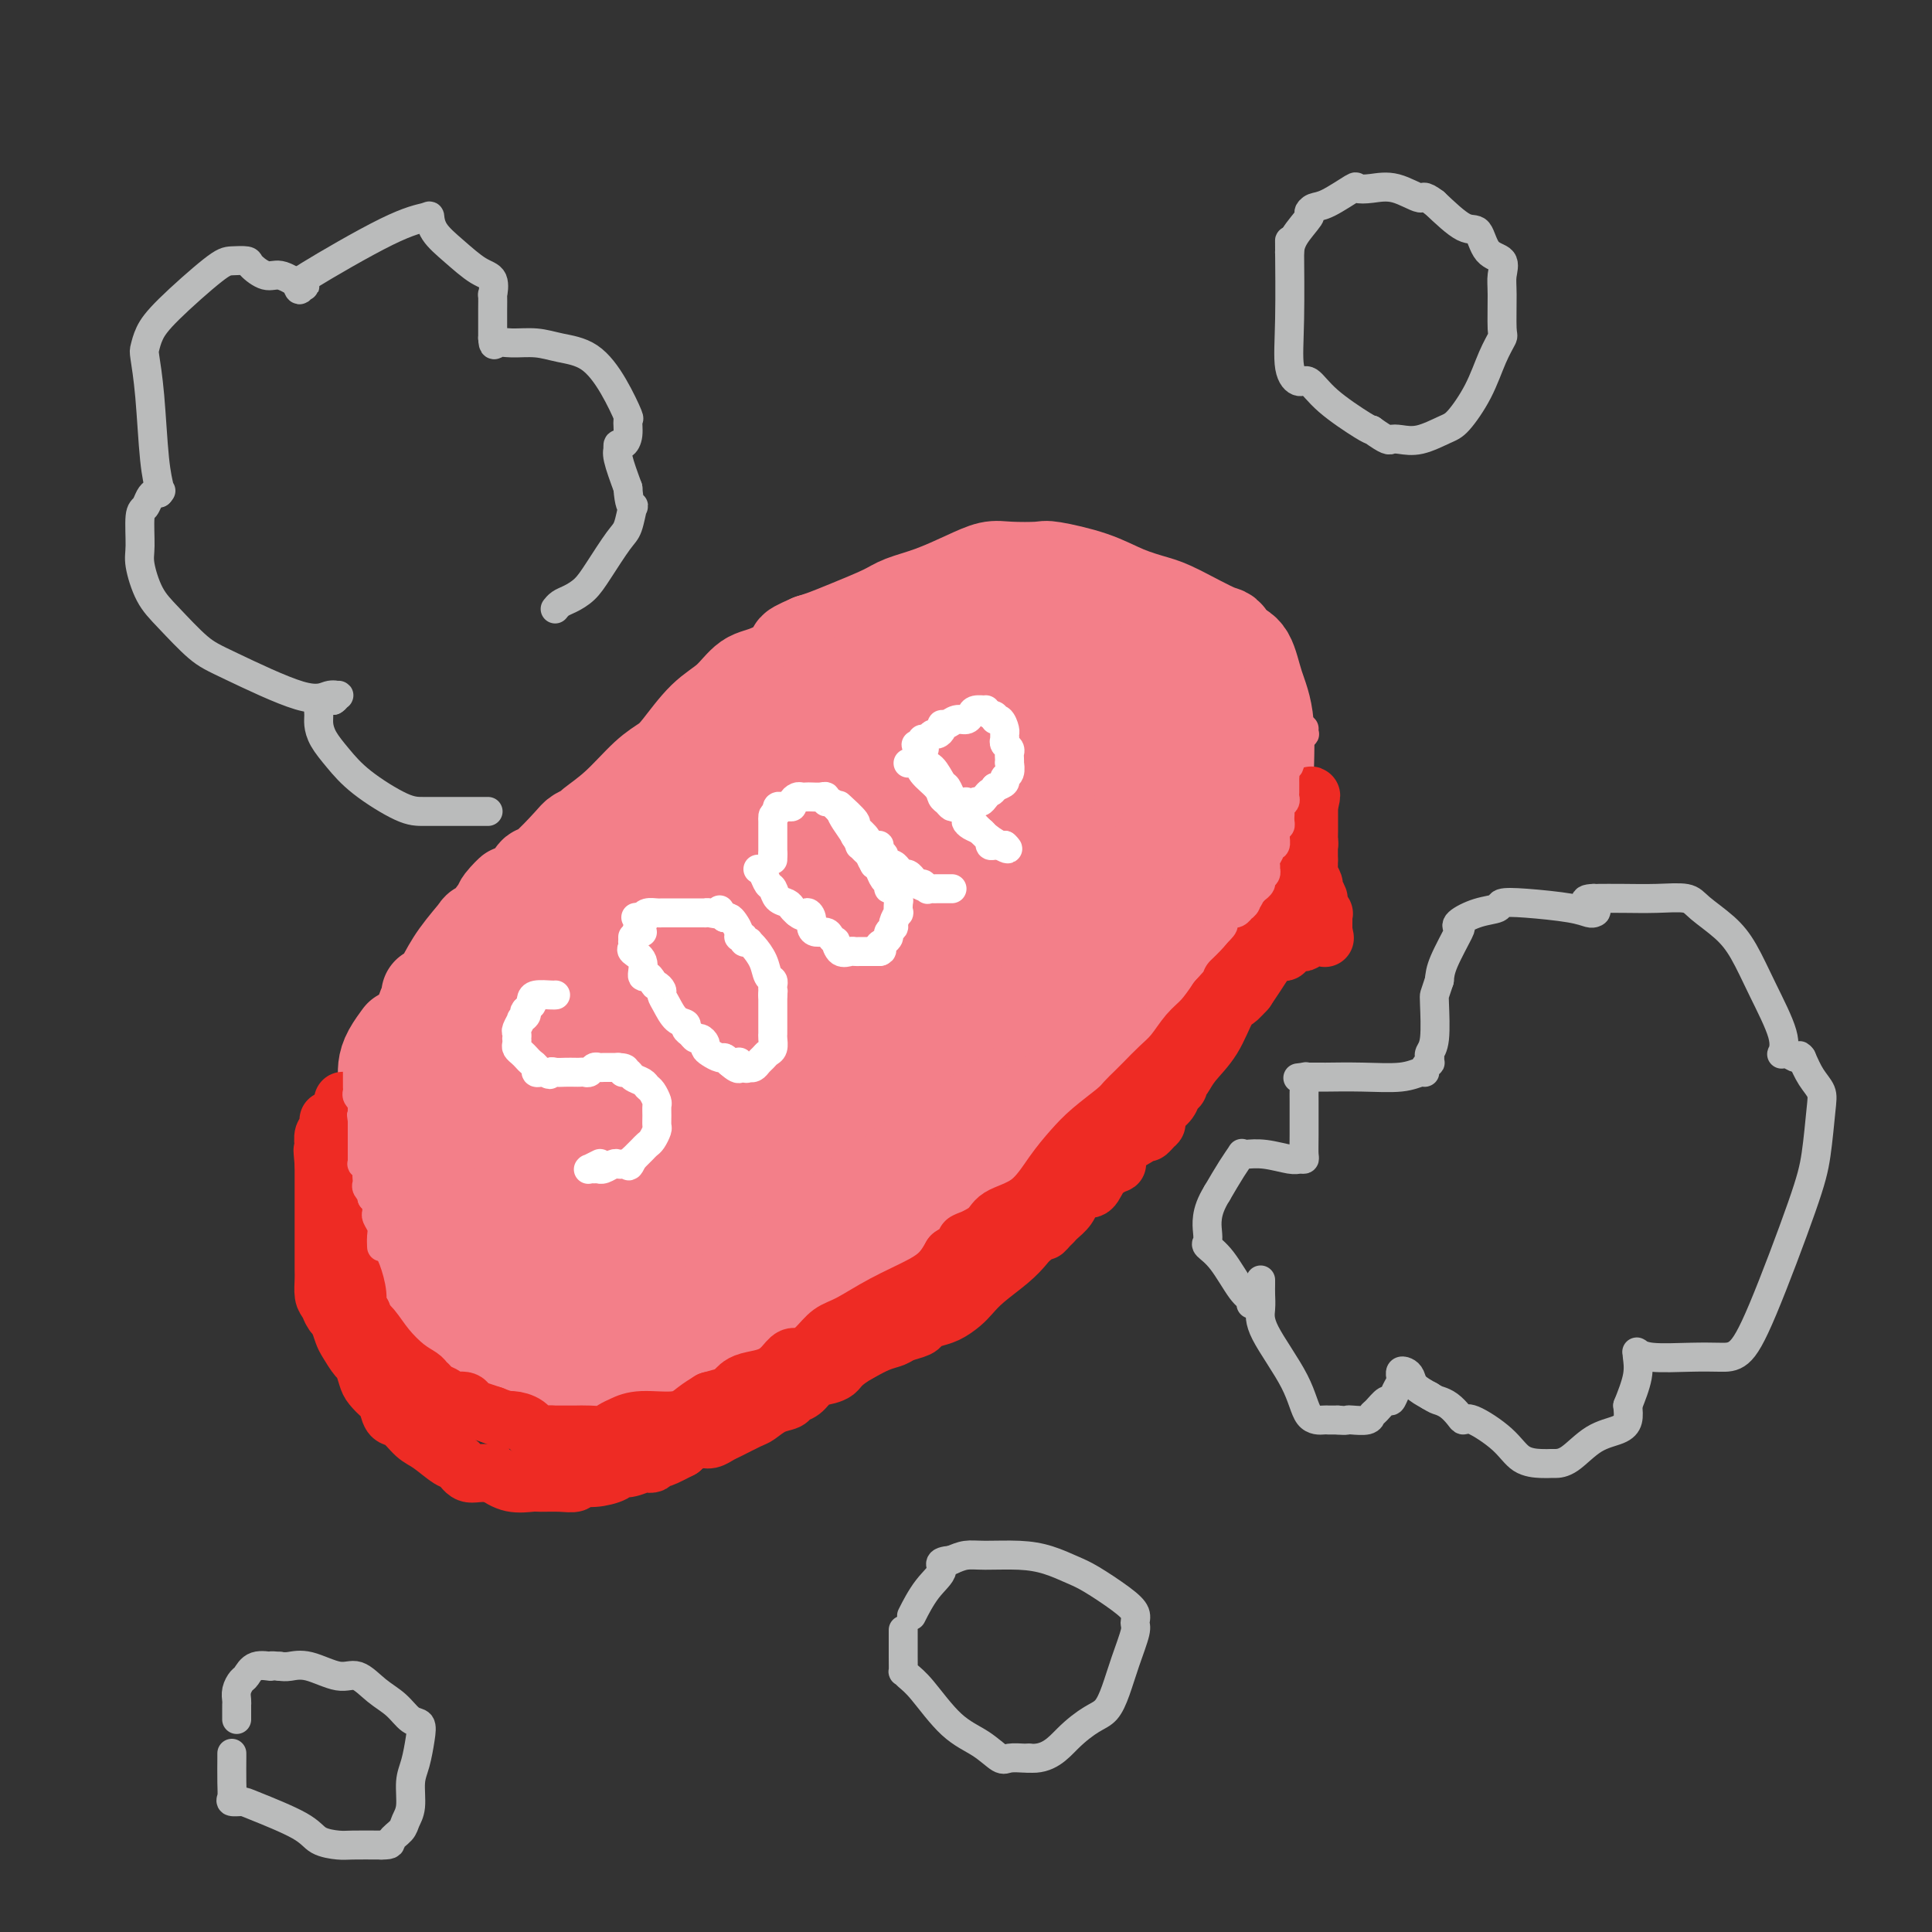 <svg viewBox='0 0 400 400' version='1.1' xmlns='http://www.w3.org/2000/svg' xmlns:xlink='http://www.w3.org/1999/xlink'><rect x="0" y="0" width="400" height="400" fill="#333333" stroke="none"/><g fill='none' stroke='#F37F89' stroke-width='20' stroke-linecap='round' stroke-linejoin='round'><path d='M83,215c-0.053,0.071 -0.105,0.142 0,0c0.105,-0.142 0.368,-0.496 0,0c-0.368,0.496 -1.367,1.844 -2,3c-0.633,1.156 -0.902,2.120 -1,3c-0.098,0.880 -0.026,1.676 0,2c0.026,0.324 0.007,0.176 0,1c-0.007,0.824 -0.002,2.618 0,5c0.002,2.382 0.001,5.350 0,7c-0.001,1.650 -0.000,1.983 0,3c0.000,1.017 0.000,2.719 0,5c-0.000,2.281 -0.000,5.140 0,8'/><path d='M80,252c0.347,5.961 1.214,5.363 2,6c0.786,0.637 1.493,2.510 3,5c1.507,2.490 3.816,5.598 6,8c2.184,2.402 4.243,4.097 6,5c1.757,0.903 3.213,1.013 6,2c2.787,0.987 6.904,2.852 10,4c3.096,1.148 5.171,1.578 7,2c1.829,0.422 3.412,0.834 5,1c1.588,0.166 3.181,0.084 5,0c1.819,-0.084 3.863,-0.172 7,-1c3.137,-0.828 7.365,-2.396 10,-3c2.635,-0.604 3.675,-0.244 5,-1c1.325,-0.756 2.934,-2.627 5,-4c2.066,-1.373 4.590,-2.250 8,-4c3.410,-1.750 7.705,-4.375 12,-7'/><path d='M177,265c5.488,-3.413 6.708,-4.444 9,-6c2.292,-1.556 5.655,-3.637 9,-6c3.345,-2.363 6.671,-5.007 11,-9c4.329,-3.993 9.660,-9.334 13,-13c3.340,-3.666 4.689,-5.655 7,-8c2.311,-2.345 5.584,-5.045 8,-8c2.416,-2.955 3.976,-6.163 6,-9c2.024,-2.837 4.514,-5.301 7,-9c2.486,-3.699 4.969,-8.634 7,-13c2.031,-4.366 3.610,-8.164 5,-11c1.390,-2.836 2.592,-4.710 3,-6c0.408,-1.290 0.024,-1.995 0,-5c-0.024,-3.005 0.313,-8.311 0,-12c-0.313,-3.689 -1.277,-5.763 -2,-8c-0.723,-2.237 -1.207,-4.639 -2,-6c-0.793,-1.361 -1.897,-1.680 -3,-2'/><path d='M255,134c-1.338,-2.939 -1.182,-2.285 -3,-3c-1.818,-0.715 -5.608,-2.798 -8,-4c-2.392,-1.202 -3.386,-1.524 -5,-2c-1.614,-0.476 -3.850,-1.108 -6,-2c-2.150,-0.892 -4.216,-2.044 -7,-3c-2.784,-0.956 -6.286,-1.715 -8,-2c-1.714,-0.285 -1.639,-0.095 -3,0c-1.361,0.095 -4.157,0.094 -6,0c-1.843,-0.094 -2.734,-0.283 -4,0c-1.266,0.283 -2.907,1.038 -5,2c-2.093,0.962 -4.636,2.131 -7,3c-2.364,0.869 -4.548,1.437 -6,2c-1.452,0.563 -2.173,1.120 -4,2c-1.827,0.880 -4.761,2.083 -7,3c-2.239,0.917 -3.783,1.548 -5,2c-1.217,0.452 -2.109,0.726 -3,1'/><path d='M168,133c-5.881,2.549 -2.084,1.421 -2,2c0.084,0.579 -3.545,2.865 -6,4c-2.455,1.135 -3.734,1.119 -5,2c-1.266,0.881 -2.517,2.659 -4,4c-1.483,1.341 -3.196,2.245 -5,4c-1.804,1.755 -3.699,4.362 -5,6c-1.301,1.638 -2.007,2.309 -3,3c-0.993,0.691 -2.273,1.404 -4,3c-1.727,1.596 -3.902,4.077 -6,6c-2.098,1.923 -4.120,3.290 -5,4c-0.880,0.710 -0.617,0.763 -1,1c-0.383,0.237 -1.412,0.657 -2,1c-0.588,0.343 -0.735,0.607 -2,2c-1.265,1.393 -3.648,3.913 -5,5c-1.352,1.087 -1.672,0.739 -2,1c-0.328,0.261 -0.664,1.130 -1,2'/><path d='M110,183c-9.726,7.990 -5.042,2.965 -4,2c1.042,-0.965 -1.560,2.130 -3,4c-1.440,1.870 -1.719,2.516 -2,3c-0.281,0.484 -0.564,0.807 -1,1c-0.436,0.193 -1.023,0.255 -1,0c0.023,-0.255 0.658,-0.828 0,0c-0.658,0.828 -2.607,3.058 -4,5c-1.393,1.942 -2.229,3.595 -3,5c-0.771,1.405 -1.478,2.563 -2,3c-0.522,0.437 -0.861,0.155 -1,0c-0.139,-0.155 -0.079,-0.181 0,0c0.079,0.181 0.176,0.571 0,1c-0.176,0.429 -0.624,0.899 -1,2c-0.376,1.101 -0.678,2.835 -1,4c-0.322,1.165 -0.663,1.761 -1,2c-0.337,0.239 -0.668,0.119 -1,0'/><path d='M85,215c-1.543,2.577 -0.399,0.519 0,0c0.399,-0.519 0.054,0.502 0,1c-0.054,0.498 0.182,0.473 0,1c-0.182,0.527 -0.781,1.605 -1,2c-0.219,0.395 -0.059,0.106 0,0c0.059,-0.106 0.016,-0.028 0,0c-0.016,0.028 -0.004,0.008 0,0c0.004,-0.008 0.001,-0.002 0,0c-0.001,0.002 -0.001,0.001 0,0'/></g>
<g fill='none' stroke='#F37F89' stroke-width='28' stroke-linecap='round' stroke-linejoin='round'><path d='M133,209c-0.005,-0.000 -0.010,-0.000 0,0c0.010,0.000 0.034,0.000 0,0c-0.034,-0.000 -0.127,-0.001 -1,0c-0.873,0.001 -2.527,0.003 -4,0c-1.473,-0.003 -2.766,-0.011 -4,0c-1.234,0.011 -2.411,0.041 -4,0c-1.589,-0.041 -3.592,-0.152 -5,0c-1.408,0.152 -2.223,0.565 -3,1c-0.777,0.435 -1.518,0.890 -2,1c-0.482,0.110 -0.707,-0.124 -1,0c-0.293,0.124 -0.655,0.607 -1,1c-0.345,0.393 -0.672,0.697 -1,1'/><path d='M107,213c-1.795,1.418 -2.283,2.964 -3,4c-0.717,1.036 -1.662,1.563 -2,2c-0.338,0.437 -0.069,0.785 0,1c0.069,0.215 -0.062,0.299 0,1c0.062,0.701 0.318,2.019 0,3c-0.318,0.981 -1.210,1.623 -2,3c-0.790,1.377 -1.477,3.487 -2,5c-0.523,1.513 -0.883,2.429 -1,3c-0.117,0.571 0.009,0.799 0,2c-0.009,1.201 -0.152,3.377 0,5c0.152,1.623 0.600,2.694 1,4c0.400,1.306 0.751,2.847 1,4c0.249,1.153 0.397,1.917 1,3c0.603,1.083 1.662,2.484 2,3c0.338,0.516 -0.046,0.147 0,0c0.046,-0.147 0.523,-0.074 1,0'/><path d='M103,256c0.927,3.247 0.245,0.866 0,0c-0.245,-0.866 -0.052,-0.215 0,0c0.052,0.215 -0.039,-0.006 -1,-2c-0.961,-1.994 -2.794,-5.759 -4,-10c-1.206,-4.241 -1.784,-8.956 -2,-13c-0.216,-4.044 -0.071,-7.416 0,-10c0.071,-2.584 0.067,-4.379 0,-6c-0.067,-1.621 -0.198,-3.069 0,-4c0.198,-0.931 0.724,-1.344 1,-2c0.276,-0.656 0.301,-1.555 1,-3c0.699,-1.445 2.073,-3.436 4,-6c1.927,-2.564 4.409,-5.701 6,-7c1.591,-1.299 2.293,-0.761 3,-1c0.707,-0.239 1.421,-1.257 2,-2c0.579,-0.743 1.023,-1.212 2,-2c0.977,-0.788 2.489,-1.894 4,-3'/><path d='M119,185c2.309,-1.450 2.582,-1.074 3,-1c0.418,0.074 0.981,-0.153 2,-1c1.019,-0.847 2.493,-2.314 4,-3c1.507,-0.686 3.048,-0.592 4,-1c0.952,-0.408 1.314,-1.317 2,-2c0.686,-0.683 1.697,-1.139 3,-2c1.303,-0.861 2.897,-2.128 4,-3c1.103,-0.872 1.716,-1.350 2,-2c0.284,-0.650 0.238,-1.471 1,-2c0.762,-0.529 2.331,-0.764 4,-2c1.669,-1.236 3.437,-3.472 5,-5c1.563,-1.528 2.922,-2.349 4,-3c1.078,-0.651 1.877,-1.133 3,-2c1.123,-0.867 2.572,-2.118 4,-3c1.428,-0.882 2.837,-1.395 4,-2c1.163,-0.605 2.082,-1.303 3,-2'/><path d='M171,149c8.533,-5.618 3.864,-1.662 3,-1c-0.864,0.662 2.076,-1.969 4,-3c1.924,-1.031 2.833,-0.462 4,-1c1.167,-0.538 2.592,-2.182 4,-3c1.408,-0.818 2.800,-0.812 4,-1c1.200,-0.188 2.209,-0.572 3,-1c0.791,-0.428 1.365,-0.899 2,-1c0.635,-0.101 1.331,0.169 3,0c1.669,-0.169 4.309,-0.775 6,-1c1.691,-0.225 2.432,-0.067 3,0c0.568,0.067 0.963,0.045 2,0c1.037,-0.045 2.714,-0.111 4,0c1.286,0.111 2.180,0.401 3,1c0.820,0.599 1.567,1.507 3,2c1.433,0.493 3.552,0.569 5,1c1.448,0.431 2.224,1.215 3,2'/><path d='M227,143c3.677,1.389 1.369,1.863 1,2c-0.369,0.137 1.200,-0.063 2,0c0.800,0.063 0.831,0.389 1,1c0.169,0.611 0.475,1.507 1,2c0.525,0.493 1.269,0.583 2,1c0.731,0.417 1.450,1.162 2,2c0.550,0.838 0.932,1.770 1,2c0.068,0.230 -0.178,-0.243 0,0c0.178,0.243 0.780,1.201 1,2c0.220,0.799 0.057,1.438 0,2c-0.057,0.562 -0.007,1.046 0,2c0.007,0.954 -0.029,2.380 0,3c0.029,0.620 0.123,0.436 0,1c-0.123,0.564 -0.464,1.875 -1,3c-0.536,1.125 -1.268,2.062 -2,3'/><path d='M235,169c-0.429,2.650 0.000,2.276 0,2c-0.000,-0.276 -0.429,-0.452 -2,2c-1.571,2.452 -4.283,7.534 -6,11c-1.717,3.466 -2.438,5.318 -3,7c-0.562,1.682 -0.964,3.194 -2,4c-1.036,0.806 -2.705,0.904 -4,2c-1.295,1.096 -2.216,3.188 -4,6c-1.784,2.812 -4.432,6.343 -6,8c-1.568,1.657 -2.057,1.440 -4,4c-1.943,2.560 -5.341,7.895 -9,13c-3.659,5.105 -7.578,9.978 -10,13c-2.422,3.022 -3.345,4.194 -5,5c-1.655,0.806 -4.042,1.247 -6,2c-1.958,0.753 -3.489,1.818 -5,3c-1.511,1.182 -3.003,2.481 -4,3c-0.997,0.519 -1.498,0.260 -2,0'/><path d='M163,254c-4.955,3.055 -6.341,4.192 -8,5c-1.659,0.808 -3.589,1.289 -5,2c-1.411,0.711 -2.301,1.654 -4,2c-1.699,0.346 -4.207,0.096 -7,0c-2.793,-0.096 -5.873,-0.037 -8,0c-2.127,0.037 -3.302,0.051 -5,0c-1.698,-0.051 -3.918,-0.168 -6,0c-2.082,0.168 -4.024,0.620 -6,0c-1.976,-0.620 -3.984,-2.311 -5,-3c-1.016,-0.689 -1.038,-0.377 -1,-1c0.038,-0.623 0.137,-2.181 0,-3c-0.137,-0.819 -0.511,-0.900 0,-2c0.511,-1.100 1.907,-3.219 3,-5c1.093,-1.781 1.884,-3.223 3,-5c1.116,-1.777 2.558,-3.888 4,-6'/><path d='M118,238c2.850,-4.255 4.975,-5.893 7,-8c2.025,-2.107 3.950,-4.684 7,-8c3.050,-3.316 7.227,-7.371 10,-11c2.773,-3.629 4.144,-6.830 6,-10c1.856,-3.170 4.197,-6.308 7,-10c2.803,-3.692 6.068,-7.939 9,-11c2.932,-3.061 5.532,-4.936 8,-7c2.468,-2.064 4.806,-4.317 8,-7c3.194,-2.683 7.245,-5.794 10,-8c2.755,-2.206 4.214,-3.505 6,-5c1.786,-1.495 3.900,-3.185 6,-4c2.100,-0.815 4.187,-0.754 6,-1c1.813,-0.246 3.352,-0.798 4,-1c0.648,-0.202 0.405,-0.054 1,0c0.595,0.054 2.027,0.016 3,0c0.973,-0.016 1.486,-0.008 2,0'/><path d='M218,147c3.241,-0.342 3.344,-0.197 4,0c0.656,0.197 1.864,0.445 3,0c1.136,-0.445 2.198,-1.584 3,-2c0.802,-0.416 1.342,-0.110 2,0c0.658,0.110 1.434,0.022 3,0c1.566,-0.022 3.922,0.021 6,0c2.078,-0.021 3.877,-0.105 5,0c1.123,0.105 1.570,0.399 2,1c0.430,0.601 0.845,1.510 1,2c0.155,0.490 0.051,0.562 0,1c-0.051,0.438 -0.050,1.241 0,2c0.050,0.759 0.149,1.474 0,2c-0.149,0.526 -0.545,0.863 -1,2c-0.455,1.137 -0.969,3.075 -3,8c-2.031,4.925 -5.580,12.836 -8,18c-2.420,5.164 -3.710,7.582 -5,10'/><path d='M230,191c-3.049,6.991 -2.170,2.968 -6,3c-3.830,0.032 -12.367,4.121 -18,7c-5.633,2.879 -8.361,4.550 -15,9c-6.639,4.450 -17.188,11.680 -26,18c-8.812,6.320 -15.885,11.731 -23,17c-7.115,5.269 -14.270,10.395 -21,14c-6.730,3.605 -13.033,5.688 -17,7c-3.967,1.312 -5.597,1.851 -7,2c-1.403,0.149 -2.577,-0.094 -3,0c-0.423,0.094 -0.094,0.525 0,0c0.094,-0.525 -0.046,-2.005 1,-4c1.046,-1.995 3.277,-4.504 9,-9c5.723,-4.496 14.936,-10.978 21,-15c6.064,-4.022 8.979,-5.583 11,-7c2.021,-1.417 3.149,-2.691 7,-5c3.851,-2.309 10.426,-5.655 17,-9'/><path d='M160,219c9.981,-6.433 6.935,-4.515 8,-5c1.065,-0.485 6.242,-3.373 9,-5c2.758,-1.627 3.099,-1.991 4,-3c0.901,-1.009 2.363,-2.661 5,-5c2.637,-2.339 6.449,-5.364 9,-8c2.551,-2.636 3.841,-4.881 6,-7c2.159,-2.119 5.188,-4.112 7,-6c1.812,-1.888 2.408,-3.673 3,-5c0.592,-1.327 1.178,-2.198 2,-3c0.822,-0.802 1.878,-1.535 3,-3c1.122,-1.465 2.310,-3.660 3,-5c0.690,-1.340 0.881,-1.823 1,-2c0.119,-0.177 0.166,-0.047 0,0c-0.166,0.047 -0.545,0.013 -1,0c-0.455,-0.013 -0.987,-0.004 -2,0c-1.013,0.004 -2.506,0.002 -4,0'/><path d='M213,162c-1.677,-0.488 -2.871,-0.707 -4,0c-1.129,0.707 -2.195,2.339 -6,5c-3.805,2.661 -10.350,6.352 -16,10c-5.650,3.648 -10.406,7.253 -13,9c-2.594,1.747 -3.025,1.634 -6,3c-2.975,1.366 -8.496,4.210 -12,6c-3.504,1.790 -4.993,2.525 -6,3c-1.007,0.475 -1.531,0.688 -2,1c-0.469,0.312 -0.884,0.721 -1,1c-0.116,0.279 0.068,0.428 0,0c-0.068,-0.428 -0.387,-1.435 -1,-2c-0.613,-0.565 -1.521,-0.690 -4,-1c-2.479,-0.310 -6.531,-0.805 -9,-1c-2.469,-0.195 -3.357,-0.091 -4,0c-0.643,0.091 -1.041,0.169 -1,0c0.041,-0.169 0.520,-0.584 1,-1'/><path d='M129,195c-2.154,-0.953 1.460,-0.836 4,-1c2.540,-0.164 4.007,-0.611 5,-1c0.993,-0.389 1.512,-0.721 2,-1c0.488,-0.279 0.945,-0.506 2,-1c1.055,-0.494 2.710,-1.257 6,-2c3.290,-0.743 8.216,-1.467 11,-2c2.784,-0.533 3.426,-0.875 4,-1c0.574,-0.125 1.082,-0.034 1,0c-0.082,0.034 -0.753,0.009 -1,0c-0.247,-0.009 -0.071,-0.003 0,0c0.071,0.003 0.035,0.001 0,0'/></g>
<g fill='none' stroke='#EE2B24' stroke-width='12' stroke-linecap='round' stroke-linejoin='round'><path d='M71,228c0.000,-0.086 0.000,-0.173 0,0c0.000,0.173 0.000,0.605 0,1c0.000,0.395 0.000,0.752 0,1c-0.000,0.248 0.000,0.386 0,1c0.000,0.614 0.000,1.704 0,2c0.000,0.296 0.000,-0.201 0,0c0.000,0.201 0.000,1.101 0,2'/><path d='M71,235c-0.166,1.281 -0.580,0.983 -1,2c-0.420,1.017 -0.846,3.348 -1,6c-0.154,2.652 -0.037,5.624 0,7c0.037,1.376 -0.005,1.156 0,1c0.005,-0.156 0.058,-0.248 0,0c-0.058,0.248 -0.225,0.838 0,1c0.225,0.162 0.844,-0.102 1,0c0.156,0.102 -0.151,0.570 0,1c0.151,0.430 0.761,0.823 1,1c0.239,0.177 0.106,0.137 0,1c-0.106,0.863 -0.187,2.630 0,4c0.187,1.370 0.641,2.342 1,3c0.359,0.658 0.622,1.001 1,2c0.378,0.999 0.871,2.654 1,4c0.129,1.346 -0.106,2.385 0,3c0.106,0.615 0.553,0.808 1,1'/><path d='M75,272c0.951,3.649 0.330,1.772 0,1c-0.330,-0.772 -0.369,-0.438 0,0c0.369,0.438 1.145,0.982 2,2c0.855,1.018 1.787,2.510 3,4c1.213,1.490 2.705,2.977 4,4c1.295,1.023 2.393,1.583 3,2c0.607,0.417 0.724,0.690 1,1c0.276,0.310 0.712,0.657 1,1c0.288,0.343 0.430,0.683 1,1c0.570,0.317 1.570,0.610 2,1c0.430,0.390 0.292,0.878 1,1c0.708,0.122 2.262,-0.122 3,0c0.738,0.122 0.660,0.610 1,1c0.340,0.390 1.097,0.683 2,1c0.903,0.317 1.951,0.659 3,1'/><path d='M102,293c2.761,1.127 3.165,0.943 4,1c0.835,0.057 2.103,0.355 3,1c0.897,0.645 1.423,1.637 2,2c0.577,0.363 1.203,0.097 2,0c0.797,-0.097 1.763,-0.026 2,0c0.237,0.026 -0.256,0.008 0,0c0.256,-0.008 1.262,-0.005 2,0c0.738,0.005 1.208,0.013 2,0c0.792,-0.013 1.906,-0.046 3,0c1.094,0.046 2.169,0.172 3,0c0.831,-0.172 1.419,-0.640 2,-1c0.581,-0.360 1.156,-0.610 2,-1c0.844,-0.390 1.958,-0.919 4,-1c2.042,-0.081 5.011,0.286 7,0c1.989,-0.286 2.997,-1.225 4,-2c1.003,-0.775 2.002,-1.388 3,-2'/><path d='M147,290c4.260,-1.261 3.910,-0.915 4,-1c0.090,-0.085 0.618,-0.603 1,-1c0.382,-0.397 0.616,-0.675 1,-1c0.384,-0.325 0.917,-0.699 2,-1c1.083,-0.301 2.716,-0.530 4,-1c1.284,-0.470 2.219,-1.180 3,-2c0.781,-0.820 1.406,-1.751 2,-2c0.594,-0.249 1.155,0.184 2,0c0.845,-0.184 1.972,-0.987 3,-2c1.028,-1.013 1.956,-2.238 3,-3c1.044,-0.762 2.205,-1.060 4,-2c1.795,-0.940 4.223,-2.520 7,-4c2.777,-1.480 5.901,-2.860 8,-4c2.099,-1.140 3.171,-2.040 4,-3c0.829,-0.960 1.414,-1.980 2,-3'/><path d='M197,260c8.199,-5.241 3.697,-3.342 3,-3c-0.697,0.342 2.410,-0.873 4,-2c1.590,-1.127 1.662,-2.166 3,-3c1.338,-0.834 3.941,-1.463 6,-3c2.059,-1.537 3.573,-3.983 5,-6c1.427,-2.017 2.767,-3.604 4,-5c1.233,-1.396 2.360,-2.600 4,-4c1.640,-1.400 3.793,-2.997 5,-4c1.207,-1.003 1.467,-1.411 2,-2c0.533,-0.589 1.339,-1.358 2,-2c0.661,-0.642 1.177,-1.157 2,-2c0.823,-0.843 1.953,-2.013 3,-3c1.047,-0.987 2.013,-1.790 3,-3c0.987,-1.210 1.997,-2.826 3,-4c1.003,-1.174 2.001,-1.907 3,-3c0.999,-1.093 2.000,-2.547 3,-4'/><path d='M252,207c6.635,-7.331 3.722,-4.659 3,-4c-0.722,0.659 0.748,-0.694 2,-2c1.252,-1.306 2.285,-2.566 3,-4c0.715,-1.434 1.113,-3.044 2,-4c0.887,-0.956 2.265,-1.260 3,-2c0.735,-0.740 0.828,-1.918 1,-3c0.172,-1.082 0.424,-2.068 1,-3c0.576,-0.932 1.475,-1.811 2,-3c0.525,-1.189 0.677,-2.687 1,-4c0.323,-1.313 0.819,-2.440 1,-3c0.181,-0.560 0.049,-0.553 0,-1c-0.049,-0.447 -0.013,-1.347 0,-2c0.013,-0.653 0.004,-1.061 0,-2c-0.004,-0.939 -0.001,-2.411 0,-3c0.001,-0.589 0.001,-0.294 0,0'/><path d='M271,167c0.928,-3.942 0.249,-1.796 0,-1c-0.249,0.796 -0.067,0.244 0,0c0.067,-0.244 0.018,-0.178 0,0c-0.018,0.178 -0.005,0.467 0,1c0.005,0.533 0.001,1.309 0,2c-0.001,0.691 -0.000,1.299 0,2c0.000,0.701 0.000,1.497 0,2c-0.000,0.503 -0.000,0.712 0,1c0.000,0.288 0.000,0.655 0,1c-0.000,0.345 -0.000,0.670 0,1c0.000,0.330 0.000,0.666 0,1c-0.000,0.334 -0.000,0.667 0,1'/><path d='M271,178c0.001,1.865 0.004,1.029 0,1c-0.004,-0.029 -0.016,0.751 0,1c0.016,0.249 0.061,-0.031 0,0c-0.061,0.031 -0.228,0.374 0,1c0.228,0.626 0.849,1.534 1,2c0.151,0.466 -0.170,0.488 0,1c0.170,0.512 0.830,1.513 1,2c0.170,0.487 -0.151,0.460 0,1c0.151,0.540 0.772,1.646 1,2c0.228,0.354 0.061,-0.045 0,0c-0.061,0.045 -0.016,0.533 0,1c0.016,0.467 0.004,0.912 0,1c-0.004,0.088 -0.001,-0.183 0,0c0.001,0.183 0.000,0.818 0,1c-0.000,0.182 -0.000,-0.091 0,0c0.000,0.091 0.000,0.545 0,1'/><path d='M274,193c0.512,2.338 0.292,0.683 0,0c-0.292,-0.683 -0.655,-0.393 -1,0c-0.345,0.393 -0.673,0.889 -1,1c-0.327,0.111 -0.651,-0.162 -1,0c-0.349,0.162 -0.721,0.760 -1,1c-0.279,0.240 -0.466,0.120 -1,0c-0.534,-0.120 -1.414,-0.242 -2,0c-0.586,0.242 -0.878,0.849 -1,1c-0.122,0.151 -0.074,-0.152 0,0c0.074,0.152 0.175,0.760 0,1c-0.175,0.240 -0.627,0.112 -1,0c-0.373,-0.112 -0.666,-0.207 -1,0c-0.334,0.207 -0.708,0.715 -1,1c-0.292,0.285 -0.502,0.346 -1,1c-0.498,0.654 -1.285,1.901 -2,3c-0.715,1.099 -1.357,2.049 -2,3'/><path d='M258,205c-1.616,1.770 -1.156,1.195 -1,1c0.156,-0.195 0.010,-0.009 0,0c-0.010,0.009 0.117,-0.157 0,0c-0.117,0.157 -0.479,0.637 -1,1c-0.521,0.363 -1.201,0.609 -2,2c-0.799,1.391 -1.717,3.928 -3,6c-1.283,2.072 -2.933,3.679 -4,5c-1.067,1.321 -1.553,2.357 -2,3c-0.447,0.643 -0.855,0.892 -1,1c-0.145,0.108 -0.027,0.073 0,0c0.027,-0.073 -0.038,-0.185 0,0c0.038,0.185 0.179,0.668 0,1c-0.179,0.332 -0.677,0.512 -1,1c-0.323,0.488 -0.472,1.285 -1,2c-0.528,0.715 -1.437,1.347 -2,2c-0.563,0.653 -0.782,1.326 -1,2'/><path d='M239,232c-2.950,4.396 -0.824,1.887 0,1c0.824,-0.887 0.347,-0.150 0,0c-0.347,0.150 -0.563,-0.285 -1,0c-0.437,0.285 -1.095,1.291 -2,2c-0.905,0.709 -2.056,1.123 -3,2c-0.944,0.877 -1.681,2.218 -2,3c-0.319,0.782 -0.222,1.003 0,1c0.222,-0.003 0.568,-0.232 0,0c-0.568,0.232 -2.050,0.926 -3,2c-0.950,1.074 -1.367,2.528 -2,3c-0.633,0.472 -1.483,-0.039 -2,0c-0.517,0.039 -0.702,0.626 -1,1c-0.298,0.374 -0.709,0.533 -1,1c-0.291,0.467 -0.463,1.241 -1,2c-0.537,0.759 -1.439,1.503 -2,2c-0.561,0.497 -0.780,0.749 -1,1'/><path d='M218,253c-3.318,3.377 -1.112,1.320 -1,1c0.112,-0.320 -1.871,1.097 -3,2c-1.129,0.903 -1.404,1.291 -2,2c-0.596,0.709 -1.513,1.738 -3,3c-1.487,1.262 -3.542,2.758 -5,4c-1.458,1.242 -2.317,2.231 -3,3c-0.683,0.769 -1.189,1.319 -2,2c-0.811,0.681 -1.926,1.492 -3,2c-1.074,0.508 -2.107,0.714 -3,1c-0.893,0.286 -1.645,0.653 -2,1c-0.355,0.347 -0.313,0.673 -1,1c-0.687,0.327 -2.102,0.655 -3,1c-0.898,0.345 -1.280,0.708 -2,1c-0.720,0.292 -1.777,0.512 -3,1c-1.223,0.488 -2.611,1.244 -4,2'/><path d='M178,280c-4.192,2.390 -4.173,3.365 -5,4c-0.827,0.635 -2.502,0.929 -3,1c-0.498,0.071 0.180,-0.083 0,0c-0.180,0.083 -1.220,0.402 -2,1c-0.780,0.598 -1.301,1.474 -2,2c-0.699,0.526 -1.574,0.703 -2,1c-0.426,0.297 -0.401,0.713 -1,1c-0.599,0.287 -1.823,0.444 -3,1c-1.177,0.556 -2.308,1.512 -3,2c-0.692,0.488 -0.947,0.508 -2,1c-1.053,0.492 -2.905,1.455 -4,2c-1.095,0.545 -1.431,0.671 -2,1c-0.569,0.329 -1.369,0.861 -2,1c-0.631,0.139 -1.093,-0.117 -2,0c-0.907,0.117 -2.259,0.605 -3,1c-0.741,0.395 -0.870,0.698 -1,1'/><path d='M141,300c-6.294,3.276 -3.530,1.465 -3,1c0.530,-0.465 -1.174,0.415 -2,1c-0.826,0.585 -0.775,0.874 -1,1c-0.225,0.126 -0.726,0.089 -1,0c-0.274,-0.089 -0.320,-0.230 -1,0c-0.680,0.230 -1.993,0.831 -3,1c-1.007,0.169 -1.707,-0.095 -2,0c-0.293,0.095 -0.177,0.547 -1,1c-0.823,0.453 -2.585,0.906 -4,1c-1.415,0.094 -2.485,-0.171 -3,0c-0.515,0.171 -0.476,0.779 -1,1c-0.524,0.221 -1.613,0.054 -3,0c-1.387,-0.054 -3.073,0.006 -4,0c-0.927,-0.006 -1.096,-0.079 -2,0c-0.904,0.079 -2.544,0.308 -4,0c-1.456,-0.308 -2.728,-1.154 -4,-2'/><path d='M102,305c-3.195,-0.193 -4.182,0.326 -5,0c-0.818,-0.326 -1.469,-1.496 -2,-2c-0.531,-0.504 -0.944,-0.342 -2,-1c-1.056,-0.658 -2.755,-2.134 -4,-3c-1.245,-0.866 -2.034,-1.120 -3,-2c-0.966,-0.880 -2.108,-2.386 -3,-3c-0.892,-0.614 -1.534,-0.337 -2,-1c-0.466,-0.663 -0.755,-2.266 -1,-3c-0.245,-0.734 -0.446,-0.601 -1,-1c-0.554,-0.399 -1.462,-1.332 -2,-2c-0.538,-0.668 -0.708,-1.070 -1,-2c-0.292,-0.930 -0.708,-2.387 -1,-3c-0.292,-0.613 -0.460,-0.381 -1,-1c-0.540,-0.619 -1.453,-2.090 -2,-3c-0.547,-0.910 -0.728,-1.260 -1,-2c-0.272,-0.740 -0.636,-1.870 -1,-3'/><path d='M70,273c-2.657,-3.839 -1.300,-1.437 -1,-1c0.300,0.437 -0.455,-1.090 -1,-2c-0.545,-0.910 -0.878,-1.202 -1,-2c-0.122,-0.798 -0.033,-2.100 0,-3c0.033,-0.900 0.009,-1.397 0,-2c-0.009,-0.603 -0.002,-1.312 0,-2c0.002,-0.688 0.001,-1.357 0,-2c-0.001,-0.643 -0.000,-1.261 0,-2c0.000,-0.739 0.000,-1.598 0,-2c-0.000,-0.402 -0.000,-0.347 0,-1c0.000,-0.653 0.000,-2.013 0,-3c-0.000,-0.987 -0.000,-1.602 0,-2c0.000,-0.398 0.000,-0.581 0,-1c-0.000,-0.419 -0.000,-1.074 0,-2c0.000,-0.926 0.000,-2.122 0,-3c-0.000,-0.878 -0.000,-1.439 0,-2'/><path d='M67,241c-0.464,-5.128 -0.124,-1.946 0,-1c0.124,0.946 0.032,-0.342 0,-1c-0.032,-0.658 -0.005,-0.687 0,-1c0.005,-0.313 -0.013,-0.911 0,-1c0.013,-0.089 0.056,0.330 0,0c-0.056,-0.330 -0.211,-1.408 0,-2c0.211,-0.592 0.789,-0.698 1,-1c0.211,-0.302 0.057,-0.799 0,-1c-0.057,-0.201 -0.015,-0.106 0,0c0.015,0.106 0.004,0.224 0,0c-0.004,-0.224 -0.001,-0.791 0,-1c0.001,-0.209 0.000,-0.060 0,0c-0.000,0.060 -0.000,0.030 0,0'/></g>
<g fill='none' stroke='#F37F89' stroke-width='6' stroke-linecap='round' stroke-linejoin='round'><path d='M79,258c-0.002,-0.048 -0.004,-0.097 0,0c0.004,0.097 0.015,0.338 0,0c-0.015,-0.338 -0.057,-1.256 0,-2c0.057,-0.744 0.212,-1.312 0,-2c-0.212,-0.688 -0.792,-1.494 -1,-2c-0.208,-0.506 -0.046,-0.713 0,-1c0.046,-0.287 -0.026,-0.654 0,-1c0.026,-0.346 0.150,-0.670 0,-1c-0.150,-0.330 -0.575,-0.665 -1,-1'/><path d='M77,248c-0.249,-1.726 0.129,-1.040 0,-1c-0.129,0.040 -0.766,-0.566 -1,-1c-0.234,-0.434 -0.067,-0.695 0,-1c0.067,-0.305 0.032,-0.655 0,-1c-0.032,-0.345 -0.061,-0.684 0,-1c0.061,-0.316 0.213,-0.608 0,-1c-0.213,-0.392 -0.789,-0.884 -1,-1c-0.211,-0.116 -0.057,0.142 0,0c0.057,-0.142 0.015,-0.686 0,-1c-0.015,-0.314 -0.004,-0.399 0,-1c0.004,-0.601 0.001,-1.719 0,-2c-0.001,-0.281 -0.000,0.276 0,0c0.000,-0.276 0.000,-1.383 0,-2c-0.000,-0.617 -0.000,-0.743 0,-1c0.000,-0.257 0.000,-0.645 0,-1c-0.000,-0.355 -0.000,-0.678 0,-1'/><path d='M75,232c-0.309,-2.426 -0.083,-0.491 0,0c0.083,0.491 0.022,-0.461 0,-1c-0.022,-0.539 -0.005,-0.666 0,-1c0.005,-0.334 -0.002,-0.877 0,-1c0.002,-0.123 0.015,0.174 0,0c-0.015,-0.174 -0.057,-0.820 0,-1c0.057,-0.180 0.211,0.106 0,0c-0.211,-0.106 -0.789,-0.603 -1,-1c-0.211,-0.397 -0.057,-0.694 0,-1c0.057,-0.306 0.015,-0.621 0,-1c-0.015,-0.379 -0.004,-0.823 0,-1c0.004,-0.177 0.001,-0.089 0,0c-0.001,0.089 -0.000,0.178 0,0c0.000,-0.178 0.000,-0.625 0,-1c-0.000,-0.375 -0.000,-0.679 0,-1c0.000,-0.321 0.000,-0.661 0,-1'/><path d='M74,221c0.086,-1.885 0.800,-1.097 1,-1c0.200,0.097 -0.114,-0.497 0,-1c0.114,-0.503 0.655,-0.915 1,-1c0.345,-0.085 0.494,0.155 1,0c0.506,-0.155 1.369,-0.707 2,-1c0.631,-0.293 1.031,-0.327 2,-1c0.969,-0.673 2.508,-1.984 4,-3c1.492,-1.016 2.936,-1.736 4,-2c1.064,-0.264 1.749,-0.071 2,0c0.251,0.071 0.068,0.019 0,0c-0.068,-0.019 -0.019,-0.005 0,0c0.019,0.005 0.010,0.003 0,0'/><path d='M270,151c0.009,-0.122 0.018,-0.244 0,0c-0.018,0.244 -0.061,0.853 0,1c0.061,0.147 0.228,-0.168 0,0c-0.228,0.168 -0.849,0.818 -1,1c-0.151,0.182 0.170,-0.103 0,0c-0.170,0.103 -0.829,0.595 -1,1c-0.171,0.405 0.146,0.725 0,1c-0.146,0.275 -0.756,0.507 -1,1c-0.244,0.493 -0.122,1.246 0,2'/><path d='M267,158c-0.403,1.112 0.088,0.392 0,0c-0.088,-0.392 -0.756,-0.456 -1,0c-0.244,0.456 -0.065,1.432 0,2c0.065,0.568 0.017,0.730 0,1c-0.017,0.270 -0.004,0.650 0,1c0.004,0.350 -0.003,0.671 0,1c0.003,0.329 0.015,0.665 0,1c-0.015,0.335 -0.057,0.668 0,1c0.057,0.332 0.211,0.663 0,1c-0.211,0.337 -0.789,0.682 -1,1c-0.211,0.318 -0.056,0.611 0,1c0.056,0.389 0.012,0.875 0,1c-0.012,0.125 0.007,-0.111 0,0c-0.007,0.111 -0.040,0.568 0,1c0.040,0.432 0.154,0.838 0,1c-0.154,0.162 -0.577,0.081 -1,0'/><path d='M264,171c-0.459,2.210 -0.108,1.235 0,1c0.108,-0.235 -0.027,0.269 0,1c0.027,0.731 0.218,1.687 0,2c-0.218,0.313 -0.843,-0.017 -1,0c-0.157,0.017 0.154,0.382 0,1c-0.154,0.618 -0.772,1.489 -1,2c-0.228,0.511 -0.065,0.662 0,1c0.065,0.338 0.033,0.864 0,1c-0.033,0.136 -0.065,-0.117 0,0c0.065,0.117 0.228,0.605 0,1c-0.228,0.395 -0.849,0.697 -1,1c-0.151,0.303 0.166,0.607 0,1c-0.166,0.393 -0.814,0.875 -1,1c-0.186,0.125 0.090,-0.107 0,0c-0.090,0.107 -0.545,0.554 -1,1'/><path d='M259,185c-1.017,2.349 -1.060,1.222 -1,1c0.060,-0.222 0.222,0.462 0,1c-0.222,0.538 -0.829,0.929 -1,1c-0.171,0.071 0.094,-0.178 0,0c-0.094,0.178 -0.546,0.784 -1,1c-0.454,0.216 -0.910,0.043 -1,0c-0.090,-0.043 0.185,0.044 0,0c-0.185,-0.044 -0.832,-0.221 -1,0c-0.168,0.221 0.142,0.839 0,1c-0.142,0.161 -0.736,-0.135 -1,0c-0.264,0.135 -0.200,0.702 0,1c0.200,0.298 0.534,0.329 0,1c-0.534,0.671 -1.937,1.984 -3,3c-1.063,1.016 -1.786,1.735 -2,2c-0.214,0.265 0.082,0.076 -1,1c-1.082,0.924 -3.541,2.962 -6,5'/><path d='M241,203c-3.732,3.228 -4.061,2.298 -5,3c-0.939,0.702 -2.488,3.035 -3,4c-0.512,0.965 0.012,0.562 -1,1c-1.012,0.438 -3.561,1.716 -6,3c-2.439,1.284 -4.769,2.573 -7,4c-2.231,1.427 -4.364,2.992 -6,4c-1.636,1.008 -2.775,1.458 -4,2c-1.225,0.542 -2.534,1.176 -4,2c-1.466,0.824 -3.087,1.837 -5,3c-1.913,1.163 -4.118,2.475 -5,3c-0.882,0.525 -0.441,0.262 0,0'/></g>
<g fill='none' stroke='#FFFFFF' stroke-width='6' stroke-linecap='round' stroke-linejoin='round'><path d='M115,206c0.002,-0.000 0.004,-0.001 0,0c-0.004,0.001 -0.015,0.003 0,0c0.015,-0.003 0.056,-0.011 0,0c-0.056,0.011 -0.211,0.041 -1,0c-0.789,-0.041 -2.214,-0.152 -3,0c-0.786,0.152 -0.932,0.566 -1,1c-0.068,0.434 -0.057,0.886 0,1c0.057,0.114 0.159,-0.110 0,0c-0.159,0.110 -0.580,0.555 -1,1'/><path d='M109,209c-0.863,0.622 -0.021,0.677 0,1c0.021,0.323 -0.779,0.914 -1,1c-0.221,0.086 0.137,-0.331 0,0c-0.137,0.331 -0.769,1.412 -1,2c-0.231,0.588 -0.063,0.682 0,1c0.063,0.318 0.020,0.859 0,1c-0.020,0.141 -0.016,-0.117 0,0c0.016,0.117 0.046,0.609 0,1c-0.046,0.391 -0.166,0.682 0,1c0.166,0.318 0.618,0.663 1,1c0.382,0.337 0.694,0.665 1,1c0.306,0.335 0.607,0.678 1,1c0.393,0.322 0.879,0.622 1,1c0.121,0.378 -0.121,0.832 0,1c0.121,0.168 0.606,0.048 1,0c0.394,-0.048 0.697,-0.024 1,0'/><path d='M113,222c1.119,0.928 0.916,0.249 1,0c0.084,-0.249 0.456,-0.067 1,0c0.544,0.067 1.259,0.019 2,0c0.741,-0.019 1.508,-0.009 2,0c0.492,0.009 0.709,0.016 1,0c0.291,-0.016 0.655,-0.057 1,0c0.345,0.057 0.671,0.211 1,0c0.329,-0.211 0.662,-0.789 1,-1c0.338,-0.211 0.682,-0.057 1,0c0.318,0.057 0.611,0.015 1,0c0.389,-0.015 0.875,-0.004 1,0c0.125,0.004 -0.110,0.001 0,0c0.110,-0.001 0.566,-0.000 1,0c0.434,0.000 0.848,0.000 1,0c0.152,-0.000 0.044,-0.000 0,0c-0.044,0.000 -0.022,0.000 0,0'/><path d='M128,221c2.495,0.085 1.232,0.796 1,1c-0.232,0.204 0.568,-0.101 1,0c0.432,0.101 0.498,0.608 1,1c0.502,0.392 1.441,0.667 2,1c0.559,0.333 0.738,0.722 1,1c0.262,0.278 0.606,0.446 1,1c0.394,0.554 0.838,1.495 1,2c0.162,0.505 0.040,0.573 0,1c-0.040,0.427 0.000,1.214 0,2c-0.000,0.786 -0.042,1.573 0,2c0.042,0.427 0.166,0.496 0,1c-0.166,0.504 -0.622,1.445 -1,2c-0.378,0.555 -0.679,0.726 -1,1c-0.321,0.274 -0.663,0.651 -1,1c-0.337,0.349 -0.668,0.671 -1,1c-0.332,0.329 -0.666,0.664 -1,1'/><path d='M131,240c-0.953,2.084 -0.836,1.294 -1,1c-0.164,-0.294 -0.608,-0.093 -1,0c-0.392,0.093 -0.731,0.077 -1,0c-0.269,-0.077 -0.468,-0.217 -1,0c-0.532,0.217 -1.395,0.790 -2,1c-0.605,0.210 -0.951,0.056 -1,0c-0.049,-0.056 0.198,-0.015 0,0c-0.198,0.015 -0.840,0.005 -1,0c-0.160,-0.005 0.161,-0.005 0,0c-0.161,0.005 -0.803,0.015 -1,0c-0.197,-0.015 0.050,-0.056 0,0c-0.050,0.056 -0.398,0.207 0,0c0.398,-0.207 1.542,-0.774 2,-1c0.458,-0.226 0.229,-0.113 0,0'/><path d='M131,194c0.004,0.447 0.009,0.895 0,1c-0.009,0.105 -0.031,-0.132 0,0c0.031,0.132 0.116,0.633 0,1c-0.116,0.367 -0.435,0.598 0,1c0.435,0.402 1.622,0.974 2,2c0.378,1.026 -0.052,2.507 0,3c0.052,0.493 0.586,-0.002 1,0c0.414,0.002 0.707,0.501 1,1'/><path d='M135,203c0.782,1.569 0.737,0.991 1,1c0.263,0.009 0.835,0.604 1,1c0.165,0.396 -0.076,0.592 0,1c0.076,0.408 0.468,1.026 1,2c0.532,0.974 1.203,2.303 2,3c0.797,0.697 1.719,0.760 2,1c0.281,0.240 -0.078,0.656 0,1c0.078,0.344 0.595,0.617 1,1c0.405,0.383 0.699,0.876 1,1c0.301,0.124 0.609,-0.120 1,0c0.391,0.120 0.864,0.606 1,1c0.136,0.394 -0.066,0.697 0,1c0.066,0.303 0.399,0.607 1,1c0.601,0.393 1.469,0.875 2,1c0.531,0.125 0.723,-0.107 1,0c0.277,0.107 0.638,0.554 1,1'/><path d='M151,220c2.885,2.569 2.096,0.493 2,0c-0.096,-0.493 0.499,0.597 1,1c0.501,0.403 0.908,0.119 1,0c0.092,-0.119 -0.130,-0.074 0,0c0.130,0.074 0.613,0.175 1,0c0.387,-0.175 0.678,-0.628 1,-1c0.322,-0.372 0.675,-0.663 1,-1c0.325,-0.337 0.623,-0.719 1,-1c0.377,-0.281 0.833,-0.459 1,-1c0.167,-0.541 0.045,-1.444 0,-2c-0.045,-0.556 -0.012,-0.764 0,-1c0.012,-0.236 0.003,-0.500 0,-1c-0.003,-0.500 -0.001,-1.237 0,-2c0.001,-0.763 0.000,-1.552 0,-2c-0.000,-0.448 -0.000,-0.557 0,-1c0.000,-0.443 0.000,-1.222 0,-2'/><path d='M160,206c0.154,-1.808 0.038,-0.328 0,0c-0.038,0.328 0.002,-0.495 0,-1c-0.002,-0.505 -0.045,-0.692 0,-1c0.045,-0.308 0.180,-0.738 0,-1c-0.180,-0.262 -0.674,-0.358 -1,-1c-0.326,-0.642 -0.484,-1.831 -1,-3c-0.516,-1.169 -1.391,-2.317 -2,-3c-0.609,-0.683 -0.952,-0.900 -1,-1c-0.048,-0.100 0.198,-0.081 0,0c-0.198,0.081 -0.841,0.225 -1,0c-0.159,-0.225 0.165,-0.821 0,-1c-0.165,-0.179 -0.818,0.057 -1,0c-0.182,-0.057 0.106,-0.407 0,-1c-0.106,-0.593 -0.605,-1.429 -1,-2c-0.395,-0.571 -0.684,-0.877 -1,-1c-0.316,-0.123 -0.658,-0.061 -1,0'/><path d='M150,190c-1.669,-2.702 -0.843,-1.456 -1,-1c-0.157,0.456 -1.299,0.122 -2,0c-0.701,-0.122 -0.961,-0.033 -1,0c-0.039,0.033 0.144,0.009 0,0c-0.144,-0.009 -0.615,-0.002 -1,0c-0.385,0.002 -0.684,0.001 -1,0c-0.316,-0.001 -0.648,-0.000 -1,0c-0.352,0.000 -0.725,-0.000 -1,0c-0.275,0.000 -0.454,0.000 -1,0c-0.546,-0.000 -1.459,-0.001 -2,0c-0.541,0.001 -0.708,0.003 -1,0c-0.292,-0.003 -0.707,-0.011 -1,0c-0.293,0.011 -0.463,0.041 -1,0c-0.537,-0.041 -1.439,-0.155 -2,0c-0.561,0.155 -0.780,0.577 -1,1'/><path d='M133,190c-2.646,-0.049 -0.761,-0.171 0,0c0.761,0.171 0.399,0.634 0,1c-0.399,0.366 -0.835,0.634 -1,1c-0.165,0.366 -0.058,0.830 0,1c0.058,0.170 0.067,0.046 0,0c-0.067,-0.046 -0.210,-0.012 0,0c0.210,0.012 0.774,0.004 1,0c0.226,-0.004 0.113,-0.002 0,0'/><path d='M157,180c0.024,0.015 0.048,0.030 0,0c-0.048,-0.030 -0.169,-0.107 0,0c0.169,0.107 0.626,0.396 1,1c0.374,0.604 0.663,1.524 1,2c0.337,0.476 0.720,0.509 1,1c0.280,0.491 0.456,1.441 1,2c0.544,0.559 1.454,0.727 2,1c0.546,0.273 0.727,0.649 1,1c0.273,0.351 0.636,0.675 1,1'/><path d='M165,189c1.628,1.360 1.697,0.258 2,0c0.303,-0.258 0.840,0.326 1,1c0.160,0.674 -0.058,1.439 0,2c0.058,0.561 0.393,0.919 1,1c0.607,0.081 1.485,-0.114 2,0c0.515,0.114 0.667,0.538 1,1c0.333,0.462 0.849,0.961 1,1c0.151,0.039 -0.062,-0.382 0,0c0.062,0.382 0.398,1.566 1,2c0.602,0.434 1.470,0.116 2,0c0.530,-0.116 0.724,-0.031 1,0c0.276,0.031 0.635,0.008 1,0c0.365,-0.008 0.737,-0.002 1,0c0.263,0.002 0.417,0.001 1,0c0.583,-0.001 1.595,-0.000 2,0c0.405,0.000 0.202,0.000 0,0'/><path d='M182,197c1.194,-0.179 0.180,-0.626 0,-1c-0.180,-0.374 0.472,-0.676 1,-1c0.528,-0.324 0.930,-0.669 1,-1c0.070,-0.331 -0.191,-0.647 0,-1c0.191,-0.353 0.836,-0.743 1,-1c0.164,-0.257 -0.151,-0.382 0,-1c0.151,-0.618 0.770,-1.728 1,-2c0.230,-0.272 0.072,0.296 0,0c-0.072,-0.296 -0.057,-1.456 0,-2c0.057,-0.544 0.156,-0.474 0,-1c-0.156,-0.526 -0.567,-1.650 -1,-2c-0.433,-0.350 -0.890,0.075 -1,0c-0.110,-0.075 0.125,-0.649 0,-1c-0.125,-0.351 -0.611,-0.479 -1,-1c-0.389,-0.521 -0.683,-1.435 -1,-2c-0.317,-0.565 -0.659,-0.783 -1,-1'/><path d='M181,179c-0.956,-1.648 -0.847,-1.767 -1,-2c-0.153,-0.233 -0.569,-0.580 -1,-1c-0.431,-0.420 -0.876,-0.914 -1,-1c-0.124,-0.086 0.072,0.236 0,0c-0.072,-0.236 -0.411,-1.030 -1,-2c-0.589,-0.970 -1.426,-2.117 -2,-3c-0.574,-0.883 -0.885,-1.504 -1,-2c-0.115,-0.496 -0.034,-0.868 0,-1c0.034,-0.132 0.021,-0.025 0,0c-0.021,0.025 -0.050,-0.033 0,0c0.050,0.033 0.178,0.158 0,0c-0.178,-0.158 -0.661,-0.600 0,0c0.661,0.600 2.466,2.243 3,3c0.534,0.757 -0.202,0.627 0,1c0.202,0.373 1.344,1.249 2,2c0.656,0.751 0.828,1.375 1,2'/><path d='M180,175c1.398,1.190 1.894,0.165 2,0c0.106,-0.165 -0.179,0.529 0,1c0.179,0.471 0.822,0.718 1,1c0.178,0.282 -0.110,0.598 0,1c0.110,0.402 0.617,0.891 1,1c0.383,0.109 0.642,-0.163 1,0c0.358,0.163 0.817,0.761 1,1c0.183,0.239 0.092,0.121 0,0c-0.092,-0.121 -0.183,-0.244 0,0c0.183,0.244 0.641,0.854 1,1c0.359,0.146 0.618,-0.171 1,0c0.382,0.171 0.886,0.829 1,1c0.114,0.171 -0.162,-0.146 0,0c0.162,0.146 0.760,0.756 1,1c0.240,0.244 0.120,0.122 0,0'/><path d='M190,183c1.709,1.177 0.983,0.119 1,0c0.017,-0.119 0.779,0.700 1,1c0.221,0.300 -0.100,0.080 0,0c0.100,-0.080 0.619,-0.022 1,0c0.381,0.022 0.623,0.006 1,0c0.377,-0.006 0.889,-0.002 1,0c0.111,0.002 -0.181,0.000 0,0c0.181,-0.000 0.833,-0.000 1,0c0.167,0.000 -0.151,0.000 0,0c0.151,-0.000 0.773,-0.000 1,0c0.227,0.000 0.061,0.000 0,0c-0.061,-0.000 -0.017,-0.000 0,0c0.017,0.000 0.009,0.000 0,0'/><path d='M188,158c0.817,-0.150 1.633,-0.300 2,0c0.367,0.300 0.283,1.051 1,2c0.717,0.949 2.233,2.097 3,3c0.767,0.903 0.783,1.562 1,2c0.217,0.438 0.635,0.656 1,1c0.365,0.344 0.676,0.812 1,1c0.324,0.188 0.662,0.094 1,0'/><path d='M198,167c1.711,1.284 0.987,-0.007 1,0c0.013,0.007 0.763,1.311 1,2c0.237,0.689 -0.038,0.762 0,1c0.038,0.238 0.388,0.642 1,1c0.612,0.358 1.487,0.670 2,1c0.513,0.330 0.663,0.677 1,1c0.337,0.323 0.861,0.622 1,1c0.139,0.378 -0.106,0.833 0,1c0.106,0.167 0.563,0.045 1,0c0.437,-0.045 0.853,-0.012 1,0c0.147,0.012 0.026,0.003 0,0c-0.026,-0.003 0.045,-0.001 0,0c-0.045,0.001 -0.204,0.000 0,0c0.204,-0.000 0.773,-0.000 1,0c0.227,0.000 0.114,0.000 0,0'/><path d='M208,175c1.473,1.329 0.156,0.651 -1,0c-1.156,-0.651 -2.151,-1.274 -3,-2c-0.849,-0.726 -1.552,-1.554 -2,-2c-0.448,-0.446 -0.641,-0.511 -1,-1c-0.359,-0.489 -0.884,-1.402 -1,-2c-0.116,-0.598 0.176,-0.880 0,-1c-0.176,-0.120 -0.821,-0.078 -1,0c-0.179,0.078 0.107,0.192 0,0c-0.107,-0.192 -0.609,-0.689 -1,-1c-0.391,-0.311 -0.673,-0.436 -1,-1c-0.327,-0.564 -0.701,-1.566 -1,-2c-0.299,-0.434 -0.525,-0.302 -1,-1c-0.475,-0.698 -1.199,-2.228 -2,-3c-0.801,-0.772 -1.677,-0.785 -2,-1c-0.323,-0.215 -0.092,-0.633 0,-1c0.092,-0.367 0.046,-0.684 0,-1'/><path d='M191,156c-2.633,-3.123 -0.717,-1.429 0,-1c0.717,0.429 0.233,-0.406 0,-1c-0.233,-0.594 -0.216,-0.946 0,-1c0.216,-0.054 0.632,0.192 1,0c0.368,-0.192 0.689,-0.821 1,-1c0.311,-0.179 0.611,0.092 1,0c0.389,-0.092 0.867,-0.546 1,-1c0.133,-0.454 -0.080,-0.909 0,-1c0.080,-0.091 0.454,0.182 1,0c0.546,-0.182 1.264,-0.819 2,-1c0.736,-0.181 1.489,0.094 2,0c0.511,-0.094 0.781,-0.558 1,-1c0.219,-0.442 0.389,-0.861 1,-1c0.611,-0.139 1.665,0.001 2,0c0.335,-0.001 -0.047,-0.143 0,0c0.047,0.143 0.524,0.572 1,1'/><path d='M205,148c1.574,-0.054 1.011,0.812 1,1c-0.011,0.188 0.532,-0.300 1,0c0.468,0.300 0.861,1.390 1,2c0.139,0.610 0.023,0.741 0,1c-0.023,0.259 0.046,0.646 0,1c-0.046,0.354 -0.208,0.673 0,1c0.208,0.327 0.788,0.660 1,1c0.212,0.340 0.058,0.686 0,1c-0.058,0.314 -0.020,0.595 0,1c0.020,0.405 0.021,0.935 0,1c-0.021,0.065 -0.064,-0.333 0,0c0.064,0.333 0.234,1.399 0,2c-0.234,0.601 -0.871,0.739 -1,1c-0.129,0.261 0.249,0.646 0,1c-0.249,0.354 -1.124,0.677 -2,1'/><path d='M206,163c-0.643,1.111 -0.749,0.890 -1,1c-0.251,0.110 -0.645,0.551 -1,1c-0.355,0.449 -0.669,0.905 -1,1c-0.331,0.095 -0.677,-0.170 -1,0c-0.323,0.170 -0.622,0.774 -1,1c-0.378,0.226 -0.833,0.074 -1,0c-0.167,-0.074 -0.045,-0.071 0,0c0.045,0.071 0.012,0.212 0,0c-0.012,-0.212 -0.003,-0.775 0,-1c0.003,-0.225 0.002,-0.113 0,0'/><path d='M177,173c-0.002,0.122 -0.003,0.245 0,0c0.003,-0.245 0.012,-0.857 0,-1c-0.012,-0.143 -0.045,0.183 0,0c0.045,-0.183 0.167,-0.875 0,-1c-0.167,-0.125 -0.622,0.317 -1,0c-0.378,-0.317 -0.679,-1.393 -1,-2c-0.321,-0.607 -0.663,-0.745 -1,-1c-0.337,-0.255 -0.668,-0.628 -1,-1'/><path d='M173,167c-0.575,-0.863 -0.012,-0.021 0,0c0.012,0.021 -0.525,-0.779 -1,-1c-0.475,-0.221 -0.887,0.137 -1,0c-0.113,-0.137 0.072,-0.769 0,-1c-0.072,-0.231 -0.400,-0.063 -1,0c-0.600,0.063 -1.471,0.020 -2,0c-0.529,-0.020 -0.715,-0.016 -1,0c-0.285,0.016 -0.668,0.043 -1,0c-0.332,-0.043 -0.614,-0.155 -1,0c-0.386,0.155 -0.878,0.577 -1,1c-0.122,0.423 0.125,0.848 0,1c-0.125,0.152 -0.621,0.030 -1,0c-0.379,-0.030 -0.640,0.030 -1,0c-0.360,-0.030 -0.817,-0.152 -1,0c-0.183,0.152 -0.091,0.576 0,1'/><path d='M161,168c-0.845,0.646 -0.959,0.760 -1,1c-0.041,0.240 -0.011,0.604 0,1c0.011,0.396 0.003,0.823 0,1c-0.003,0.177 -0.001,0.104 0,0c0.001,-0.104 0.000,-0.239 0,0c-0.000,0.239 -0.000,0.851 0,1c0.000,0.149 0.000,-0.167 0,0c-0.000,0.167 -0.000,0.815 0,1c0.000,0.185 0.000,-0.095 0,0c-0.000,0.095 -0.000,0.565 0,1c0.000,0.435 0.000,0.834 0,1c-0.000,0.166 -0.000,0.100 0,0c0.000,-0.100 0.000,-0.233 0,0c-0.000,0.233 -0.000,0.832 0,1c0.000,0.168 0.000,-0.095 0,0c-0.000,0.095 -0.000,0.547 0,1'/><path d='M160,177c-0.155,1.388 -0.041,0.358 0,0c0.041,-0.358 0.011,-0.044 0,0c-0.011,0.044 -0.003,-0.180 0,0c0.003,0.180 0.001,0.766 0,1c-0.001,0.234 -0.000,0.117 0,0'/></g>
<g fill='none' stroke='#BABBBB' stroke-width='6' stroke-linecap='round' stroke-linejoin='round'><path d='M261,265c0.004,0.264 0.007,0.529 0,1c-0.007,0.471 -0.025,1.149 0,2c0.025,0.851 0.094,1.874 0,3c-0.094,1.126 -0.352,2.354 1,5c1.352,2.646 4.315,6.709 6,10c1.685,3.291 2.091,5.810 3,7c0.909,1.190 2.322,1.051 3,1c0.678,-0.051 0.622,-0.015 1,0c0.378,0.015 1.189,0.007 2,0'/><path d='M277,294c1.366,0.159 1.779,0.055 2,0c0.221,-0.055 0.248,-0.061 1,0c0.752,0.061 2.229,0.190 3,0c0.771,-0.190 0.836,-0.698 1,-1c0.164,-0.302 0.426,-0.399 1,-1c0.574,-0.601 1.460,-1.706 2,-2c0.540,-0.294 0.733,0.223 1,0c0.267,-0.223 0.607,-1.188 1,-2c0.393,-0.812 0.840,-1.472 1,-2c0.160,-0.528 0.032,-0.924 0,-1c-0.032,-0.076 0.031,0.168 0,0c-0.031,-0.168 -0.158,-0.747 0,-1c0.158,-0.253 0.599,-0.181 1,0c0.401,0.181 0.762,0.472 1,1c0.238,0.528 0.354,1.294 1,2c0.646,0.706 1.823,1.353 3,2'/><path d='M296,289c1.289,0.812 1.510,0.841 2,1c0.490,0.159 1.247,0.446 2,1c0.753,0.554 1.502,1.374 2,2c0.498,0.626 0.745,1.057 1,1c0.255,-0.057 0.516,-0.604 2,0c1.484,0.604 4.189,2.358 6,4c1.811,1.642 2.727,3.172 4,4c1.273,0.828 2.902,0.955 4,1c1.098,0.045 1.666,0.010 2,0c0.334,-0.010 0.433,0.006 1,0c0.567,-0.006 1.602,-0.035 3,-1c1.398,-0.965 3.158,-2.867 5,-4c1.842,-1.133 3.765,-1.497 5,-2c1.235,-0.503 1.781,-1.144 2,-2c0.219,-0.856 0.109,-1.928 0,-3'/><path d='M337,291c0.762,-1.906 1.667,-4.172 2,-6c0.333,-1.828 0.094,-3.218 0,-4c-0.094,-0.782 -0.042,-0.956 0,-1c0.042,-0.044 0.076,0.041 0,0c-0.076,-0.041 -0.261,-0.207 0,0c0.261,0.207 0.967,0.786 3,1c2.033,0.214 5.391,0.061 8,0c2.609,-0.061 4.467,-0.031 6,0c1.533,0.031 2.740,0.062 4,-1c1.260,-1.062 2.574,-3.218 5,-9c2.426,-5.782 5.965,-15.190 8,-21c2.035,-5.810 2.567,-8.024 3,-11c0.433,-2.976 0.765,-6.715 1,-9c0.235,-2.285 0.371,-3.115 0,-4c-0.371,-0.885 -1.249,-1.824 -2,-3c-0.751,-1.176 -1.376,-2.588 -2,-4'/><path d='M373,219c-0.739,-1.025 -0.587,-0.086 -1,0c-0.413,0.086 -1.390,-0.680 -2,-1c-0.610,-0.320 -0.851,-0.195 -1,0c-0.149,0.195 -0.204,0.461 0,0c0.204,-0.461 0.668,-1.650 0,-4c-0.668,-2.350 -2.469,-5.863 -4,-9c-1.531,-3.137 -2.791,-5.898 -4,-8c-1.209,-2.102 -2.366,-3.544 -4,-5c-1.634,-1.456 -3.744,-2.926 -5,-4c-1.256,-1.074 -1.657,-1.752 -3,-2c-1.343,-0.248 -3.628,-0.067 -6,0c-2.372,0.067 -4.831,0.018 -7,0c-2.169,-0.018 -4.048,-0.005 -5,0c-0.952,0.005 -0.976,0.003 -1,0'/><path d='M330,186c-3.404,0.083 -0.914,1.291 0,2c0.914,0.709 0.252,0.919 0,1c-0.252,0.081 -0.093,0.032 0,0c0.093,-0.032 0.119,-0.048 0,0c-0.119,0.048 -0.383,0.160 -1,0c-0.617,-0.160 -1.588,-0.591 -4,-1c-2.412,-0.409 -6.265,-0.797 -9,-1c-2.735,-0.203 -4.352,-0.222 -5,0c-0.648,0.222 -0.329,0.685 -1,1c-0.671,0.315 -2.334,0.482 -4,1c-1.666,0.518 -3.336,1.387 -4,2c-0.664,0.613 -0.322,0.968 0,1c0.322,0.032 0.625,-0.261 0,1c-0.625,1.261 -2.179,4.074 -3,6c-0.821,1.926 -0.911,2.963 -1,4'/><path d='M298,203c-0.841,2.517 -0.943,2.808 -1,3c-0.057,0.192 -0.068,0.285 0,2c0.068,1.715 0.214,5.052 0,7c-0.214,1.948 -0.788,2.507 -1,3c-0.212,0.493 -0.061,0.919 0,1c0.061,0.081 0.031,-0.185 0,0c-0.031,0.185 -0.062,0.819 0,1c0.062,0.181 0.218,-0.091 0,0c-0.218,0.091 -0.810,0.546 -1,1c-0.190,0.454 0.022,0.906 0,1c-0.022,0.094 -0.277,-0.171 -1,0c-0.723,0.171 -1.915,0.778 -4,1c-2.085,0.222 -5.064,0.060 -8,0c-2.936,-0.060 -5.829,-0.016 -7,0c-1.171,0.016 -0.620,0.005 -1,0c-0.380,-0.005 -1.690,-0.002 -3,0'/><path d='M271,223c-3.939,0.317 -1.788,0.111 -1,0c0.788,-0.111 0.211,-0.126 0,0c-0.211,0.126 -0.057,0.394 0,1c0.057,0.606 0.016,1.550 0,2c-0.016,0.450 -0.007,0.408 0,2c0.007,1.592 0.012,4.820 0,7c-0.012,2.180 -0.043,3.312 0,4c0.043,0.688 0.159,0.930 0,1c-0.159,0.070 -0.593,-0.033 -1,0c-0.407,0.033 -0.787,0.203 -2,0c-1.213,-0.203 -3.258,-0.779 -5,-1c-1.742,-0.221 -3.179,-0.087 -4,0c-0.821,0.087 -1.024,0.126 -1,0c0.024,-0.126 0.276,-0.419 0,0c-0.276,0.419 -1.079,1.548 -2,3c-0.921,1.452 -1.961,3.226 -3,5'/><path d='M252,247c-1.379,2.218 -1.826,3.763 -2,5c-0.174,1.237 -0.076,2.167 0,3c0.076,0.833 0.129,1.571 0,2c-0.129,0.429 -0.441,0.549 0,1c0.441,0.451 1.635,1.231 3,3c1.365,1.769 2.902,4.526 4,6c1.098,1.474 1.757,1.666 2,2c0.243,0.334 0.069,0.810 0,1c-0.069,0.190 -0.035,0.095 0,0'/><path d='M101,168c0.100,-0.000 0.201,-0.001 -1,0c-1.201,0.001 -3.703,0.003 -6,0c-2.297,-0.003 -4.387,-0.009 -6,0c-1.613,0.009 -2.748,0.035 -5,-1c-2.252,-1.035 -5.623,-3.131 -8,-5c-2.377,-1.869 -3.762,-3.513 -5,-5c-1.238,-1.487 -2.330,-2.819 -3,-4c-0.670,-1.181 -0.920,-2.211 -1,-3c-0.080,-0.789 0.009,-1.335 0,-2c-0.009,-0.665 -0.118,-1.448 0,-2c0.118,-0.552 0.462,-0.872 1,-1c0.538,-0.128 1.269,-0.064 2,0'/><path d='M69,145c0.670,-0.387 0.844,-0.856 1,-1c0.156,-0.144 0.295,0.036 0,0c-0.295,-0.036 -1.023,-0.288 -2,0c-0.977,0.288 -2.205,1.115 -6,0c-3.795,-1.115 -10.159,-4.171 -14,-6c-3.841,-1.829 -5.158,-2.429 -7,-4c-1.842,-1.571 -4.207,-4.113 -6,-6c-1.793,-1.887 -3.013,-3.121 -4,-5c-0.987,-1.879 -1.740,-4.405 -2,-6c-0.260,-1.595 -0.028,-2.259 0,-4c0.028,-1.741 -0.147,-4.558 0,-6c0.147,-1.442 0.617,-1.510 1,-2c0.383,-0.490 0.680,-1.401 1,-2c0.320,-0.599 0.663,-0.885 1,-1c0.337,-0.115 0.669,-0.057 1,0'/><path d='M33,102c0.622,-0.776 0.178,-0.217 0,0c-0.178,0.217 -0.090,0.093 0,0c0.090,-0.093 0.181,-0.156 0,-1c-0.181,-0.844 -0.635,-2.469 -1,-6c-0.365,-3.531 -0.641,-8.968 -1,-13c-0.359,-4.032 -0.801,-6.660 -1,-8c-0.199,-1.340 -0.154,-1.392 0,-2c0.154,-0.608 0.416,-1.771 1,-3c0.584,-1.229 1.489,-2.524 4,-5c2.511,-2.476 6.630,-6.134 9,-8c2.370,-1.866 2.993,-1.941 4,-2c1.007,-0.059 2.397,-0.101 3,0c0.603,0.101 0.419,0.347 1,1c0.581,0.653 1.926,1.714 3,2c1.074,0.286 1.878,-0.204 3,0c1.122,0.204 2.561,1.102 4,2'/><path d='M62,59c2.173,0.696 0.607,-0.065 0,0c-0.607,0.065 -0.254,0.957 0,1c0.254,0.043 0.407,-0.761 0,-1c-0.407,-0.239 -1.376,0.088 2,-2c3.376,-2.088 11.098,-6.590 16,-9c4.902,-2.410 6.986,-2.727 8,-3c1.014,-0.273 0.959,-0.504 1,0c0.041,0.504 0.179,1.741 1,3c0.821,1.259 2.325,2.541 4,4c1.675,1.459 3.521,3.096 5,4c1.479,0.904 2.593,1.076 3,2c0.407,0.924 0.109,2.601 0,3c-0.109,0.399 -0.029,-0.481 0,0c0.029,0.481 0.008,2.322 0,3c-0.008,0.678 -0.002,0.194 0,1c0.002,0.806 0.001,2.903 0,5'/><path d='M102,70c0.110,2.079 0.384,1.278 1,1c0.616,-0.278 1.575,-0.033 3,0c1.425,0.033 3.318,-0.144 5,0c1.682,0.144 3.154,0.611 5,1c1.846,0.389 4.064,0.702 6,2c1.936,1.298 3.588,3.581 5,6c1.412,2.419 2.585,4.973 3,6c0.415,1.027 0.073,0.528 0,1c-0.073,0.472 0.125,1.915 0,3c-0.125,1.085 -0.571,1.810 -1,2c-0.429,0.190 -0.842,-0.156 -1,0c-0.158,0.156 -0.063,0.815 0,1c0.063,0.185 0.094,-0.104 0,0c-0.094,0.104 -0.313,0.601 0,2c0.313,1.399 1.156,3.699 2,6'/><path d='M130,101c0.215,3.284 0.753,3.995 1,4c0.247,0.005 0.205,-0.697 0,0c-0.205,0.697 -0.572,2.792 -1,4c-0.428,1.208 -0.916,1.528 -2,3c-1.084,1.472 -2.763,4.097 -4,6c-1.237,1.903 -2.030,3.084 -3,4c-0.970,0.916 -2.116,1.566 -3,2c-0.884,0.434 -1.505,0.652 -2,1c-0.495,0.348 -0.865,0.825 -1,1c-0.135,0.175 -0.036,0.047 0,0c0.036,-0.047 0.010,-0.013 0,0c-0.010,0.013 -0.005,0.007 0,0'/><path d='M267,50c-0.001,-0.033 -0.002,-0.066 0,0c0.002,0.066 0.007,0.233 0,0c-0.007,-0.233 -0.025,-0.864 0,2c0.025,2.864 0.092,9.223 0,14c-0.092,4.777 -0.344,7.974 0,10c0.344,2.026 1.283,2.883 2,3c0.717,0.117 1.213,-0.505 2,0c0.787,0.505 1.866,2.136 4,4c2.134,1.864 5.324,3.961 7,5c1.676,1.039 1.838,1.019 2,1'/><path d='M284,89c3.460,2.472 3.611,2.152 4,2c0.389,-0.152 1.017,-0.134 2,0c0.983,0.134 2.321,0.385 4,0c1.679,-0.385 3.697,-1.407 5,-2c1.303,-0.593 1.890,-0.759 3,-2c1.110,-1.241 2.742,-3.557 4,-6c1.258,-2.443 2.140,-5.013 3,-7c0.860,-1.987 1.697,-3.390 2,-4c0.303,-0.610 0.071,-0.426 0,-2c-0.071,-1.574 0.017,-4.906 0,-7c-0.017,-2.094 -0.141,-2.950 0,-4c0.141,-1.050 0.546,-2.295 0,-3c-0.546,-0.705 -2.043,-0.869 -3,-2c-0.957,-1.131 -1.373,-3.227 -2,-4c-0.627,-0.773 -1.465,-0.221 -3,-1c-1.535,-0.779 -3.768,-2.890 -6,-5'/><path d='M297,42c-2.610,-1.962 -2.135,-0.868 -3,-1c-0.865,-0.132 -3.071,-1.489 -5,-2c-1.929,-0.511 -3.581,-0.176 -5,0c-1.419,0.176 -2.605,0.194 -3,0c-0.395,-0.194 0.002,-0.602 -1,0c-1.002,0.602 -3.403,2.212 -5,3c-1.597,0.788 -2.389,0.755 -3,1c-0.611,0.245 -1.039,0.770 -1,1c0.039,0.230 0.547,0.165 0,1c-0.547,0.835 -2.147,2.571 -3,4c-0.853,1.429 -0.958,2.551 -1,3c-0.042,0.449 -0.021,0.224 0,0'/><path d='M187,338c0.001,-0.474 0.002,-0.948 0,0c-0.002,0.948 -0.008,3.317 0,5c0.008,1.683 0.030,2.681 0,3c-0.030,0.319 -0.112,-0.039 0,0c0.112,0.039 0.418,0.477 1,1c0.582,0.523 1.439,1.131 3,3c1.561,1.869 3.826,4.998 6,7c2.174,2.002 4.257,2.876 6,4c1.743,1.124 3.148,2.497 4,3c0.852,0.503 1.153,0.135 2,0c0.847,-0.135 2.242,-0.039 3,0c0.758,0.039 0.879,0.019 1,0'/><path d='M213,364c4.026,0.399 6.089,-2.102 8,-4c1.911,-1.898 3.668,-3.191 5,-4c1.332,-0.809 2.237,-1.133 3,-2c0.763,-0.867 1.383,-2.276 2,-4c0.617,-1.724 1.231,-3.762 2,-6c0.769,-2.238 1.693,-4.676 2,-6c0.307,-1.324 -0.002,-1.534 0,-2c0.002,-0.466 0.316,-1.189 0,-2c-0.316,-0.811 -1.260,-1.710 -3,-3c-1.740,-1.290 -4.275,-2.973 -6,-4c-1.725,-1.027 -2.639,-1.400 -4,-2c-1.361,-0.600 -3.169,-1.426 -5,-2c-1.831,-0.574 -3.687,-0.896 -6,-1c-2.313,-0.104 -5.084,0.011 -7,0c-1.916,-0.011 -2.976,-0.146 -4,0c-1.024,0.146 -2.012,0.573 -3,1'/><path d='M197,323c-3.413,0.290 -1.946,1.016 -2,2c-0.054,0.984 -1.630,2.226 -3,4c-1.370,1.774 -2.534,4.078 -3,5c-0.466,0.922 -0.233,0.461 0,0'/><path d='M48,363c0.000,0.388 0.001,0.776 0,1c-0.001,0.224 -0.002,0.284 0,0c0.002,-0.284 0.007,-0.914 0,0c-0.007,0.914 -0.027,3.370 0,5c0.027,1.630 0.101,2.435 0,3c-0.101,0.565 -0.377,0.890 0,1c0.377,0.110 1.407,0.005 2,0c0.593,-0.005 0.750,0.090 3,1c2.250,0.910 6.592,2.636 9,4c2.408,1.364 2.883,2.366 4,3c1.117,0.634 2.878,0.902 4,1c1.122,0.098 1.606,0.028 3,0c1.394,-0.028 3.697,-0.014 6,0'/><path d='M79,382c2.354,0.025 1.740,-0.412 2,-1c0.260,-0.588 1.393,-1.327 2,-2c0.607,-0.673 0.688,-1.278 1,-2c0.312,-0.722 0.856,-1.560 1,-3c0.144,-1.440 -0.110,-3.483 0,-5c0.110,-1.517 0.585,-2.507 1,-4c0.415,-1.493 0.768,-3.490 1,-5c0.232,-1.510 0.341,-2.532 0,-3c-0.341,-0.468 -1.131,-0.382 -2,-1c-0.869,-0.618 -1.817,-1.938 -3,-3c-1.183,-1.062 -2.600,-1.864 -4,-3c-1.400,-1.136 -2.784,-2.605 -4,-3c-1.216,-0.395 -2.264,0.286 -4,0c-1.736,-0.286 -4.160,-1.539 -6,-2c-1.840,-0.461 -3.097,-0.132 -4,0c-0.903,0.132 -1.451,0.066 -2,0'/><path d='M58,345c-2.775,-0.279 -1.714,0.022 -2,0c-0.286,-0.022 -1.919,-0.367 -3,0c-1.081,0.367 -1.610,1.446 -2,2c-0.390,0.554 -0.640,0.582 -1,1c-0.360,0.418 -0.828,1.225 -1,2c-0.172,0.775 -0.046,1.518 0,2c0.046,0.482 0.012,0.704 0,1c-0.012,0.296 -0.003,0.667 0,1c0.003,0.333 0.001,0.628 0,1c-0.001,0.372 -0.000,0.821 0,1c0.000,0.179 0.000,0.090 0,0'/></g>
</svg>